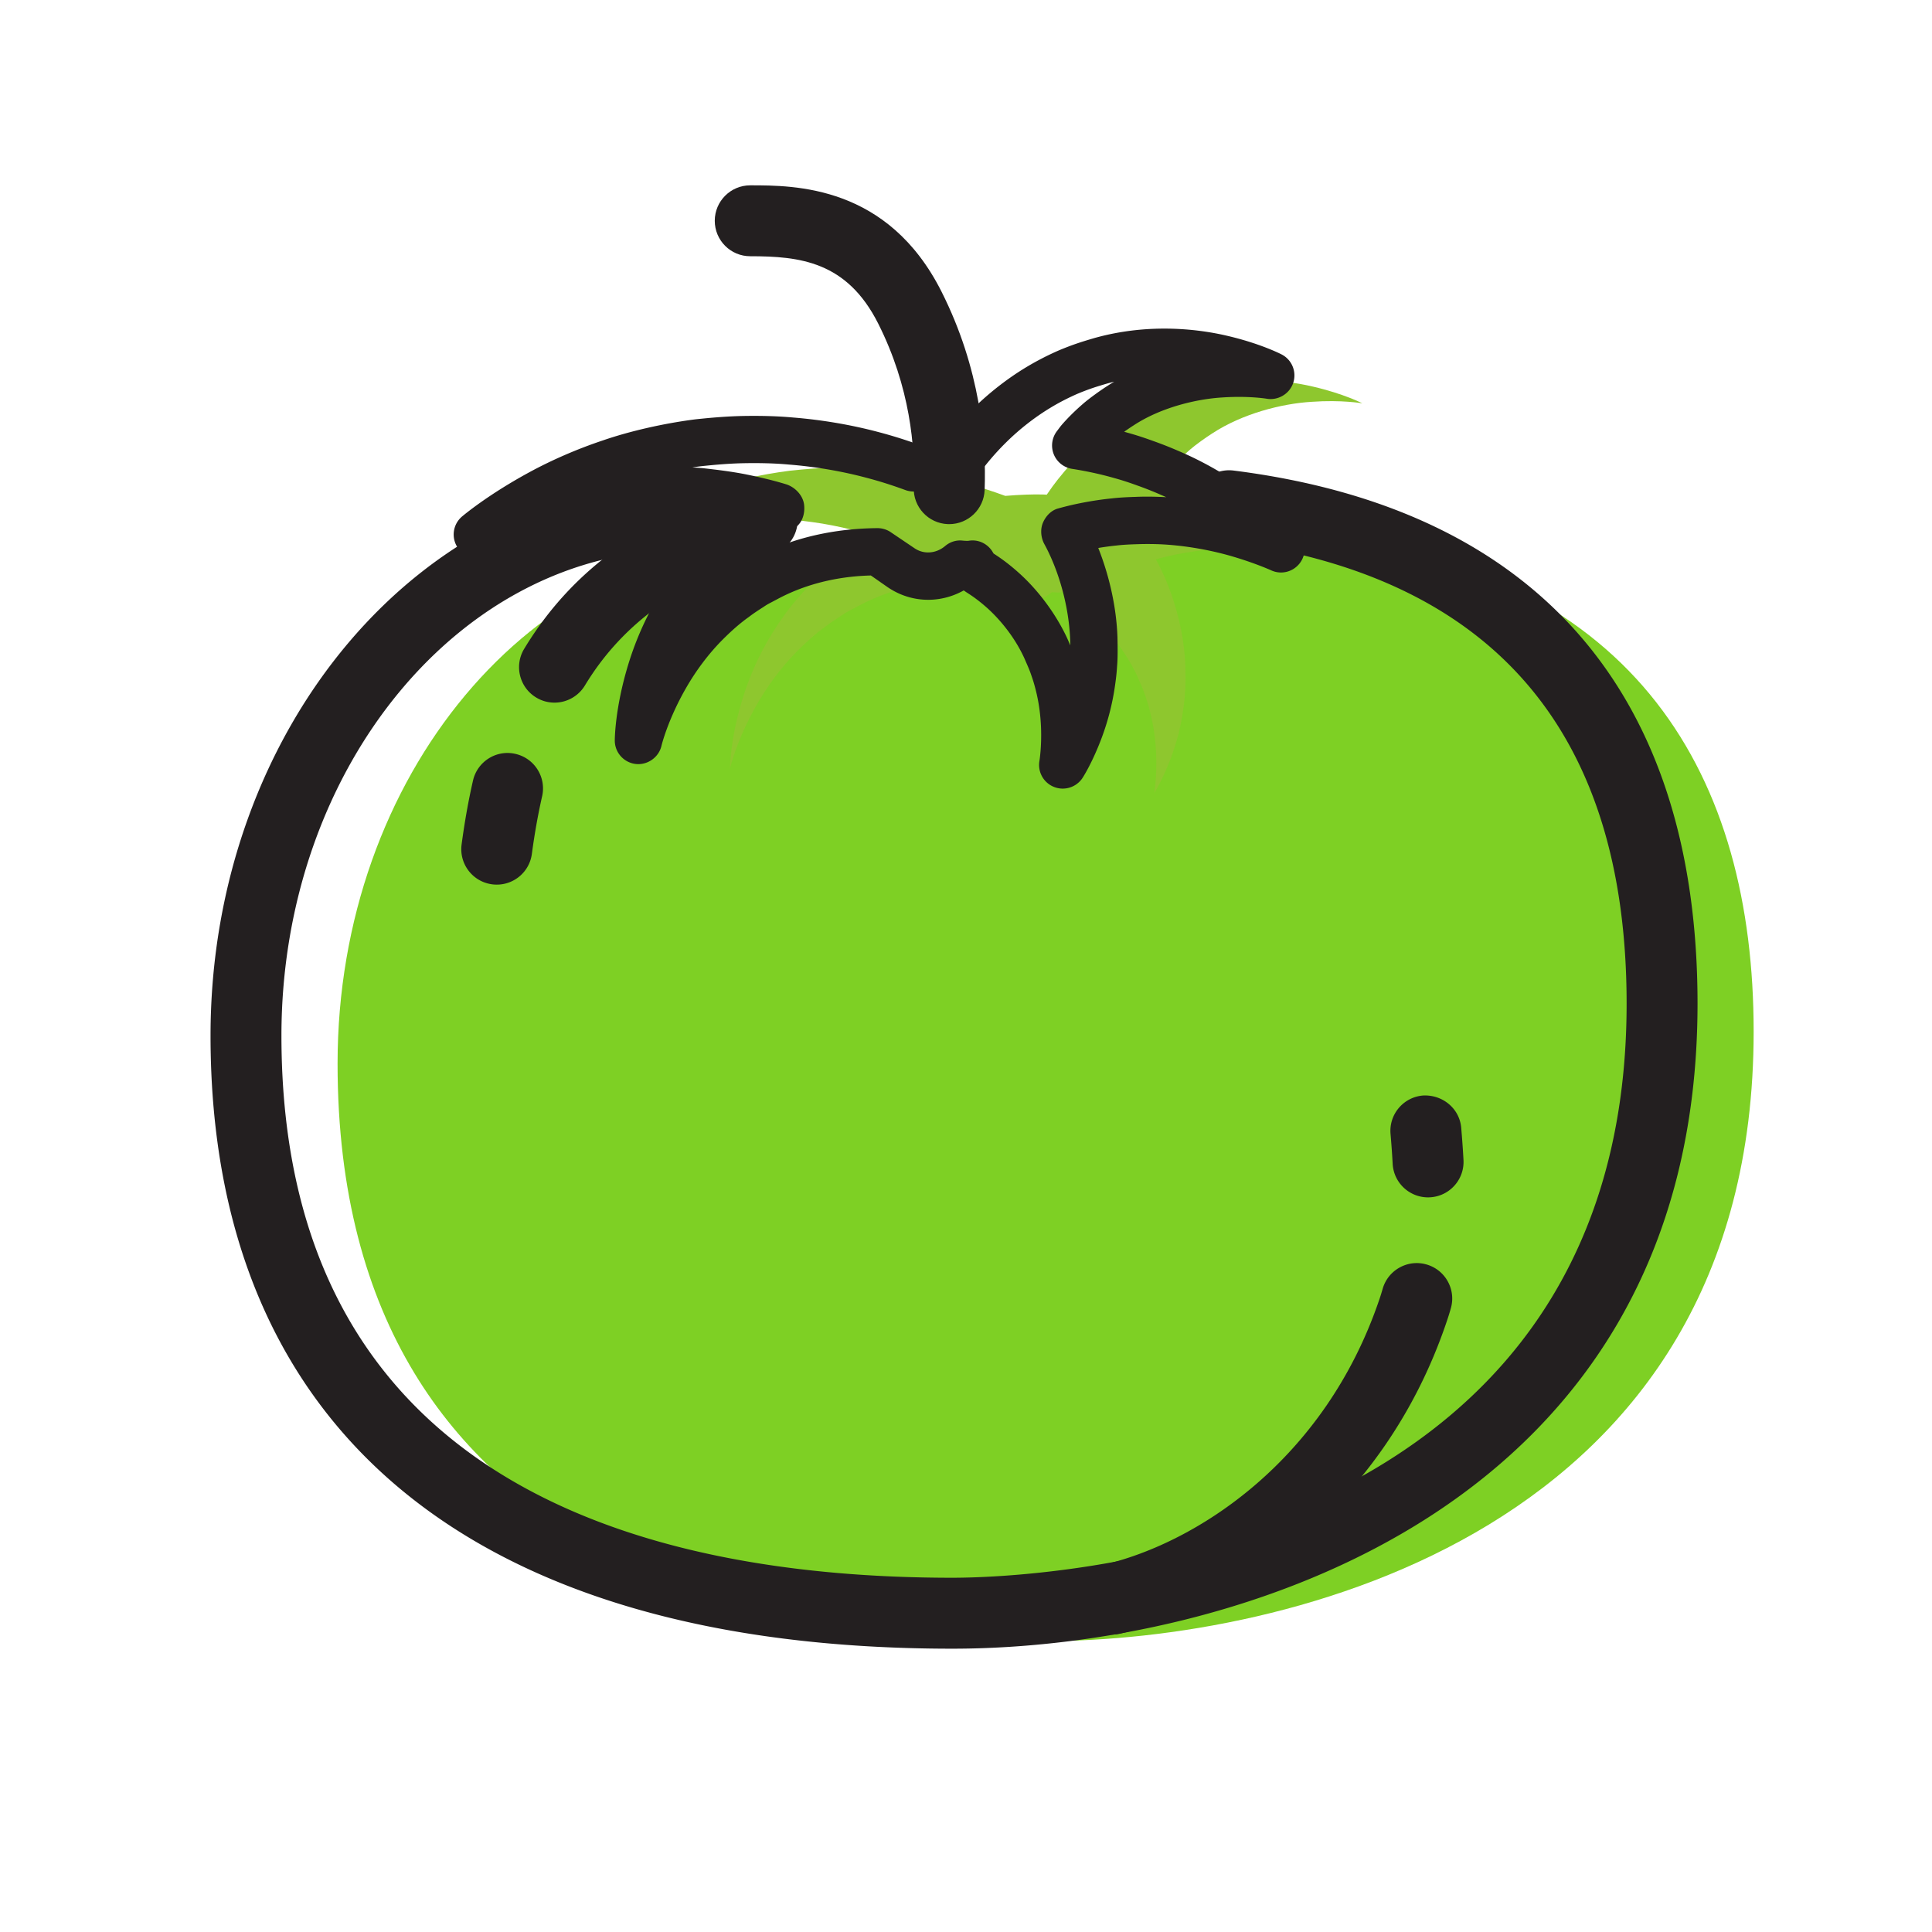 <?xml version="1.0" standalone="no"?><!DOCTYPE svg PUBLIC "-//W3C//DTD SVG 1.1//EN" "http://www.w3.org/Graphics/SVG/1.1/DTD/svg11.dtd"><svg class="icon" width="128px" height="128.00px" viewBox="0 0 1024 1024" version="1.1" xmlns="http://www.w3.org/2000/svg"><path d="M699.82 282.84c168.68 21.24 229.65 129.34 229.65 263.93 0 265.77-248.46 323.07-376.08 323.07-127.61 0-374.47-31.2-374.47-306.13 0-152.48 103.45-276.09 231.06-276.09 13.21 0 26.16 1.33 38.76 3.87l251.08-8.65z" fill="#7ED024" /><path d="M668.56 265.45c-4.2-1.84-8.59-3.59-13.19-5.19-3.91-1.43-8.31-2.91-12.72-4.12-8.55-2.44-16.8-4.11-23.96-5.23h-0.02c0.83-1.02 1.47-2.03 2.36-3.04 2.89-3.28 6.15-6.48 9.7-9.55 2.91-2.54 8.56-6.57 11.74-8.57 16-10.52 36.89-15.83 52.7-16.78 15.95-1.15 26.89 0.8 26.89 0.8s-9.76-5.07-26.24-8.88c-16.39-3.84-39.85-5.63-63.79 1.11-6.88 2.01-10.71 3.25-17.09 5.9-5.57 2.42-10.96 5.18-16 8.23-10.09 6.08-18.79 13.19-25.64 19.93-6.86 6.75-11.99 13.07-15.38 17.68-1.34 1.91-2.29 3.27-3.12 4.45-0.6-0.03-1.08-0.07-1.72-0.09-5.27-0.17-12.42 0.09-20.26 0.73-6.25-2.28-13.43-4.7-22.28-7.01-12.39-3.28-27.07-5.99-42.8-7.25-7.86-0.71-16-0.88-24.2-0.78-8.34 0.14-16.2 0.77-24.99 1.71-15.26 1.94-32.57 5.79-46.49 10.59-14.4 4.82-27.2 10.63-37.66 16.37-20.96 11.47-32.89 21.66-32.89 21.66s13.9-7.53 36.02-14.18c11.03-3.35 24.12-6.23 38.17-7.85 14.51-1.66 28.18-1.91 44.03-0.68 6.77 0.74 14.46 1.68 21.38 3.06 7.05 1.41 13.89 3 20.36 5 0.57 0.17 1.05 0.39 1.61 0.56-8 4.53-15.77 9.61-22.8 15.72-2.77 2.38-6.63 5.57-8.95 8.15-2.54 2.54-5.15 5.23-7.87 8.47-5.48 6.1-9.68 12.19-13.65 18.43-7.83 12.39-12.98 24.91-16.3 35.77-6.66 21.81-6.61 36.74-6.61 36.74s3.32-14.69 14.05-33.53c5.33-9.37 12.56-19.63 21.81-28.88 4.56-4.55 9.71-9.27 14.91-12.91 2.4-1.88 5.38-3.86 8.56-5.88 3.2-2.24 5.45-3.13 8.72-4.94 19.73-10.53 41.05-13.96 58.66-13.89 1.28 0.81 2.87 1.76 3.94 2.48l8.02 5.6 0.39 0.28c1.44 0.99 3 1.85 4.68 2.56 9.37 3.96 19.61 1.79 26.88-4.36 2.16 0.2 4.32 0.32 6.39-0.01 0.78 1.12 1.2 2.39 2.17 3.41 0.43 0.54 5.73 3.14 13.62 10.14 7.68 6.78 17.01 17.78 23.23 31.29 1.78 4.16 2.96 6.59 4.21 10.43 1.25 3.54 2.21 7.13 3.04 10.68 1.64 7.1 2.39 14.05 2.62 20.09 0.46 12.11-1.02 20.43-1.02 20.43s4.53-7 9.03-19.11c2.23-6.05 4.41-13.39 5.79-21.61 0.68-4.1 1.26-8.43 1.51-12.88 0.34-3.7 0.25-8.59 0.18-12.29l-0.03-1.31c-0.6-18.56-6.19-37.28-12.51-50.56-1.04-2.24-2.08-4.14-3.12-6.09 2.01-0.55 4.17-1.13 6.65-1.7 5.63-1.29 12.33-2.52 19.68-3.27 3.55-0.41 7.32-0.62 11.69-0.74 3.67-0.16 7.63-0.17 11.73-0.03 16.19 0.53 32.71 3.86 44.91 7.63 12.22 3.73 20.17 7.37 20.17 7.37s-24.32-25.57-58.9-40.26z" fill="#8EC72E" /><path d="M263.31 468.87c-0.83 0-1.67-0.05-2.52-0.17-10.29-1.37-17.51-10.83-16.13-21.12 1.55-11.62 3.54-22.94 6.04-33.87 2.31-10.11 12.41-16.49 22.5-14.13 10.12 2.31 16.44 12.38 14.13 22.5-2.24 9.85-4.02 20.02-5.43 30.49-1.25 9.45-9.31 16.3-18.59 16.3zM293.89 372.41c-3.32 0-6.68-0.87-9.71-2.72-8.88-5.37-11.72-16.93-6.35-25.8 25.7-42.48 65.31-70.7 121.09-86.28 9.95-2.88 20.36 3.03 23.15 13.04 2.8 10-3.05 20.36-13.04 23.15-46.13 12.89-78.53 35.64-99.04 69.55a18.833 18.833 0 0 1-16.1 9.06z" fill="#231F20" /><path d="M504.85 873.84c-253.6 0-393.26-115.39-393.26-324.93 0-162.59 112.09-294.88 249.85-294.88 14.21 0 28.5 1.42 42.48 4.23 10.17 2.04 16.76 11.95 14.72 22.13-2.04 10.17-11.92 16.65-22.13 14.72a178.49 178.49 0 0 0-35.07-3.5c-117.04 0-212.27 115.43-212.27 257.29 0 237.5 193.41 287.34 355.68 287.34 36.57 0 357.29-8.54 357.29-304.28 0-144.94-71.74-227.47-213.21-245.28-10.3-1.3-17.59-10.69-16.3-21 1.3-10.29 10.82-17.47 21-16.3 161 20.27 246.1 117.98 246.1 282.57-0.01 269.89-248.22 341.89-394.88 341.89z" fill="#231F20" /><path d="M563.27 417.98c-1.53 0-3.07-0.28-4.57-0.87-5.56-2.16-8.8-7.95-7.78-13.83 0.01-0.07 1.24-7.35 0.84-17.78-0.25-6.16-1.02-12.15-2.31-17.75-0.72-3.07-1.55-6.23-2.66-9.32-0.92-2.81-1.71-4.61-2.72-6.91l-1.2-2.76c-6.41-13.94-16.11-23.41-19.98-26.82-5.02-4.44-8.81-6.84-10.64-8-0.38-0.25-0.89-0.6-1.44-1.01-10.28 5.77-22.56 6.63-33.56 1.99a39.293 39.293 0 0 1-6.96-3.83l-8.43-5.88s-0.12-0.08-0.29-0.19c-13.18 0.32-31.43 2.88-49.24 12.37l-3 1.59c-1.46 0.76-2.79 1.42-4.45 2.58-3.25 2.08-5.87 3.81-7.98 5.46-4.42 3.12-8.87 6.99-13.8 11.92-7.4 7.41-14.24 16.48-19.77 26.22-9.55 16.79-12.71 30.01-12.74 30.14-1.44 6.19-7.45 10.31-13.62 9.63-6.31-0.72-11.1-6.03-11.12-12.4 0-0.68 0.03-17.07 7.16-40.42 4.26-13.9 10.2-26.95 17.69-38.81 3.82-5.98 8.54-13.02 14.93-20.11 2.71-3.22 5.54-6.15 8.3-8.92 1.87-2.1 5.46-5.21 8.45-7.77 0.61-0.54 1.24-1.06 1.85-1.59-4.84-0.76-9.85-1.35-14.4-1.85-14.47-1.1-27.33-0.89-41.23 0.67-12.21 1.41-24.64 3.96-35.96 7.39-20.47 6.16-33.57 13.15-33.71 13.22-5.63 3.06-12.66 1.32-16.27-3.95-3.62-5.29-2.68-12.44 2.19-16.6 0.53-0.44 13.17-11.17 35.02-23.11 12.2-6.69 25.94-12.67 39.7-17.26 14.28-4.93 32.13-9 48.88-11.15 9.42-1.01 17.65-1.66 26.36-1.81 8.73-0.12 17.26 0.07 25.54 0.83 15.12 1.21 30.69 3.85 44.9 7.62 8.06 2.11 14.83 4.3 20.78 6.42 5.07-0.37 9.8-0.56 13.9-0.6 3.74-5.02 8.99-11.44 16.08-18.4 8.44-8.28 18.11-15.8 27.96-21.73 5.49-3.3 11.38-6.34 17.46-8.98 7.07-2.92 11.18-4.26 18.57-6.43 29.94-8.42 56.82-4.39 70.18-1.27 17.79 4.11 28.7 9.73 29.16 9.97 5.48 2.85 8.04 9.26 6.07 15.11-1.98 5.85-8.08 9.35-14.02 8.34-0.11-0.03-9.79-1.63-23.81-0.66-13 0.8-31.98 5.07-46.71 14.76-1.41 0.89-3.23 2.12-5.03 3.4 0.57 0.16 1.16 0.33 1.75 0.5 4.63 1.26 9.36 2.84 13.58 4.38 4.72 1.66 9.38 3.52 13.84 5.47 36.51 15.52 61.96 41.94 63.02 43.06 4.15 4.34 4.61 11.02 1.14 15.9-3.49 4.91-9.96 6.67-15.42 4.14-0.33-0.15-7.6-3.43-18.62-6.79-13.14-4.06-28.31-6.63-41.66-7.08-3.78-0.11-7.38-0.1-10.77 0.02-4.15 0.12-7.57 0.3-10.77 0.67-3.49 0.36-6.77 0.81-9.83 1.33 6.02 15.11 9.69 32 10.18 47.44 0.11 5.59 0.18 11.05-0.2 15.17-0.26 4.45-0.88 9.22-1.63 13.74-1.37 8.14-3.52 16.16-6.41 23.95-4.85 13.02-9.71 20.71-10.25 21.54a12.57 12.57 0 0 1-10.52 5.7z m-36.65-124.6c3.06 1.97 7.43 4.95 12.87 9.79 10.68 9.41 20.27 22.34 26.29 35.43l1.26 2.9c0.09 0.18 0.16 0.37 0.25 0.55-0.01-0.78-0.04-1.53-0.05-2.24-0.49-15.82-4.72-32.86-11.32-46.73-0.86-1.84-1.66-3.34-2.47-4.85-1.79-3.35-2.15-7.73-0.65-11.23 1.52-3.5 4.33-6.5 8.01-7.5 2.15-0.59 4.47-1.2 7.12-1.82 6.08-1.38 13.31-2.7 21.24-3.51 3.67-0.43 7.81-0.67 12.6-0.81 3.79-0.17 8.05-0.18 12.53-0.01 1.26 0.04 2.54 0.1 3.83 0.17-1-0.45-2.01-0.89-3.02-1.32-0.05-0.03-0.09-0.04-0.12-0.06a183.79 183.79 0 0 0-12.32-4.86c-3.76-1.37-7.81-2.73-11.88-3.84-8.15-2.34-15.88-3.89-22.59-4.94a12.55 12.55 0 0 1-9.73-7.83c-1.61-4.16-0.9-8.86 1.87-12.35 1.27-1.72 1.95-2.62 2.74-3.52 3.26-3.7 6.91-7.29 10.92-10.75 3.23-2.84 9.64-7.43 13.27-9.7 1.07-0.7 2.15-1.38 3.27-2.04-1.21 0.29-2.43 0.61-3.66 0.95-6.23 1.82-9.77 2.96-15.69 5.41-4.84 2.12-9.75 4.61-14.31 7.38-8.22 4.94-16.29 11.22-23.33 18.14-6.6 6.48-11.28 12.36-14.06 16.14l-3 4.28c-2.46 3.48-6.49 5.61-10.74 5.27-6.52-0.2-13.17 0.03-20.46 0.62-1.81 0.09-3.61-0.11-5.31-0.72-5.92-2.17-12.74-4.47-21.14-6.66-12.83-3.41-26.87-5.79-40.65-6.89-7.56-0.7-15.26-0.85-23.05-0.74-7.92 0.12-15.41 0.74-23.8 1.64-1.45 0.18-2.91 0.39-4.39 0.61 1.71 0.1 3.44 0.22 5.2 0.36 7.51 0.82 15.59 1.82 22.86 3.25 7.51 1.52 14.76 3.22 21.62 5.32 4.77 1.48 9.03 5.94 9.57 10.92 0.54 4.97-1.13 10.07-5.48 12.53-8.33 4.72-15.12 9.38-20.74 14.28-1.33 1.14-2.54 2.15-3.62 3.08 0.49-0.26 0.98-0.5 1.47-0.76l2.53-1.35c24.19-12.9 49-15.33 64.77-15.45 2.36 0.01 4.68 0.68 6.67 1.94l12.43 8.39c1.07 0.75 1.88 1.19 2.77 1.57 4.56 1.9 9.87 1 13.9-2.39 2.56-2.18 5.85-3.28 9.21-2.91 0.73 0.06 2.43 0.22 3.3 0.1 4.78-0.82 9.47 1.25 12.22 5.16 0.17 0.24 0.61 0.96 0.99 1.6zM589.5 866.36c-8.53 0-16.25-5.84-18.28-14.5-2.37-10.1 3.89-20.21 14-22.59 49.3-11.59 117.09-55.4 145.94-140.77 0.6-1.77 1.15-3.57 1.68-5.39 2.84-9.98 13.29-15.78 23.22-12.92 9.98 2.84 15.77 13.24 12.92 23.22-0.67 2.39-1.42 4.77-2.22 7.12-33.78 99.97-114.28 151.53-172.96 165.32-1.44 0.35-2.88 0.51-4.3 0.51zM756.9 634.63c-9.92 0-18.22-7.77-18.76-17.79-0.31-5.75-0.72-11.11-1.13-15.89-0.87-10.34 6.82-19.43 17.17-20.3 10.34-0.57 19.43 6.82 20.3 17.15 0.43 5.14 0.87 10.86 1.2 17.03 0.55 10.36-7.4 19.22-17.77 19.77-0.34 0.02-0.68 0.03-1.01 0.03z" fill="#231F20" /><path d="M503.1 277.8c-0.25 0-0.48 0-0.72-0.01-10.38-0.39-18.46-9.11-18.07-19.49 0.79-20.98-1.84-53.08-18.88-86.87-16.59-32.89-41.54-35.62-67.8-35.62-10.38 0-18.79-8.42-18.79-18.79s8.42-18.79 18.79-18.79c23.69 0 72.98 0 101.36 56.28 20.65 40.94 23.85 79.81 22.88 105.21-0.38 10.13-8.73 18.08-18.77 18.08z" fill="#231F20" /></svg>